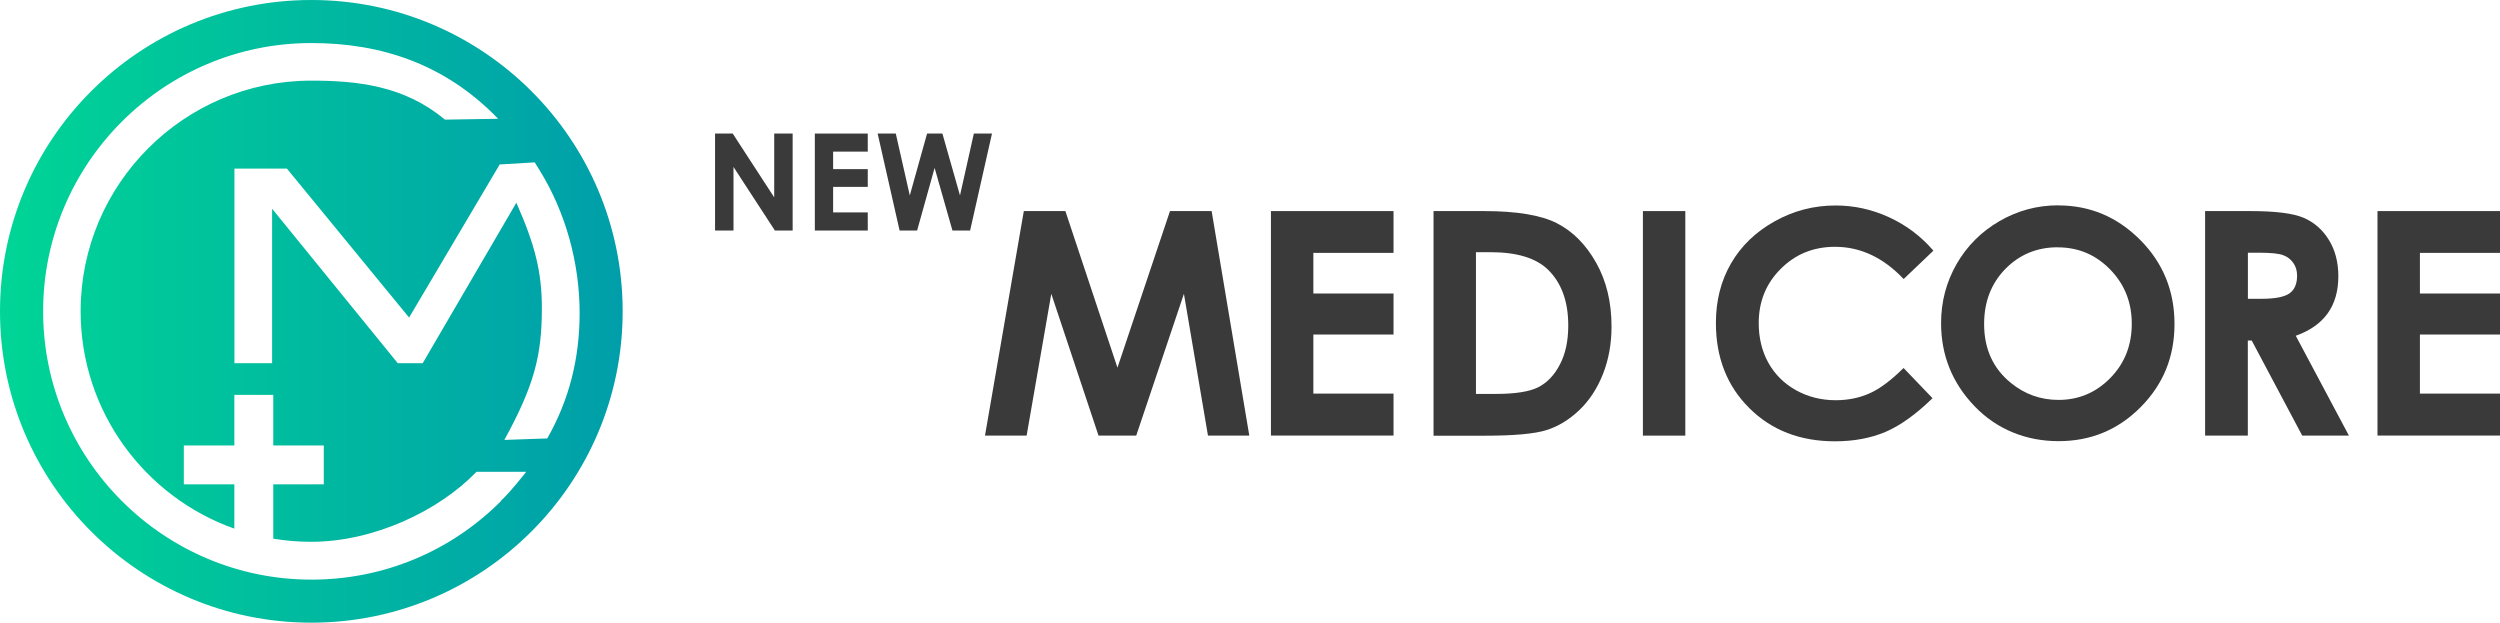 <?xml version="1.0" encoding="UTF-8"?>
<svg id="_레이어_2" data-name="레이어_2" xmlns="http://www.w3.org/2000/svg" xmlns:xlink="http://www.w3.org/1999/xlink" viewBox="0 0 321.2 80">
  <defs>
    <style>
      .cls-1 {
        fill: url(#_무제_그라디언트_260);
      }

      .cls-2 {
        fill: #3a3a3a;
      }
    </style>
    <linearGradient id="_무제_그라디언트_260" data-name="무제 그라디언트 260" x1="0" y1="40" x2="80" y2="40" gradientUnits="userSpaceOnUse">
      <stop offset=".02" stop-color="#00d496"/>
      <stop offset="1" stop-color="#009eaa"/>
    </linearGradient>
  </defs>
  <g id="_레이어_1-2" data-name="레이어_1">
    <g>
      <path class="cls-2" d="M131.53,27.12h5.35l6.69,20.12,6.75-20.12h5.35l4.84,28.85h-5.31l-3.09-18.22-6.13,18.22h-4.84l-6.07-18.22-3.17,18.22h-5.35l4.99-28.85Z"/>
      <path class="cls-2" d="M163.29,27.12h15.75v5.37h-10.3v5.22h10.3v5.27h-10.3v7.59h10.3v5.39h-15.75v-28.85Z"/>
      <path class="cls-2" d="M184.18,27.12h6.5c4.19,0,7.31.52,9.35,1.56,2.04,1.04,3.72,2.73,5.04,5.07,1.32,2.34,1.98,5.07,1.98,8.2,0,2.22-.37,4.26-1.11,6.13-.74,1.86-1.76,3.41-3.06,4.64-1.3,1.23-2.71,2.08-4.22,2.55s-4.14.71-7.88.71h-6.6v-28.85ZM189.63,32.41v18.2h2.55c2.51,0,4.33-.29,5.46-.86,1.13-.58,2.06-1.54,2.77-2.91.72-1.36,1.08-3.04,1.08-5.03,0-3.06-.86-5.44-2.57-7.13-1.54-1.52-4.02-2.28-7.43-2.28h-1.86Z"/>
      <path class="cls-2" d="M211.08,27.12h5.45v28.85h-5.45v-28.85Z"/>
      <path class="cls-2" d="M248.42,32.19l-3.84,3.66c-2.61-2.76-5.55-4.14-8.82-4.14-2.76,0-5.08.94-6.97,2.83-1.89,1.88-2.83,4.21-2.83,6.97,0,1.92.42,3.63,1.25,5.12.84,1.49,2.02,2.66,3.55,3.51s3.23,1.28,5.09,1.28c1.59,0,3.05-.3,4.37-.89,1.32-.59,2.77-1.68,4.35-3.25l3.72,3.88c-2.13,2.08-4.15,3.52-6.04,4.33-1.9.8-4.06,1.21-6.49,1.21-4.48,0-8.15-1.42-11.01-4.27-2.86-2.84-4.29-6.49-4.29-10.93,0-2.88.65-5.43,1.95-7.67,1.3-2.24,3.16-4.03,5.59-5.39,2.42-1.36,5.04-2.04,7.83-2.04,2.38,0,4.67.5,6.87,1.51s4.1,2.43,5.7,4.29Z"/>
      <path class="cls-2" d="M264.44,26.39c4.08,0,7.59,1.48,10.53,4.43,2.94,2.95,4.41,6.56,4.41,10.8s-1.45,7.77-4.35,10.69-6.41,4.37-10.55,4.37-7.93-1.5-10.79-4.49c-2.87-2.99-4.3-6.55-4.3-10.67,0-2.76.67-5.29,2-7.61,1.33-2.31,3.17-4.15,5.5-5.5,2.33-1.35,4.85-2.03,7.54-2.03ZM264.38,31.77c-2.67,0-4.91.93-6.73,2.78-1.82,1.86-2.73,4.22-2.73,7.08,0,3.19,1.15,5.71,3.44,7.57,1.78,1.45,3.82,2.18,6.12,2.18,2.6,0,4.82-.94,6.66-2.82s2.75-4.2,2.75-6.96-.92-5.07-2.77-6.97c-1.85-1.9-4.09-2.85-6.73-2.85Z"/>
      <path class="cls-2" d="M283.31,27.12h5.82c3.19,0,5.46.28,6.81.85,1.35.57,2.44,1.51,3.26,2.83.82,1.32,1.23,2.88,1.23,4.69,0,1.9-.45,3.48-1.36,4.76-.91,1.27-2.28,2.24-4.11,2.89l6.83,12.83h-6l-6.49-12.22h-.5v12.22h-5.49v-28.85ZM288.81,38.39h1.72c1.75,0,2.95-.23,3.61-.69s.99-1.22.99-2.28c0-.63-.16-1.18-.49-1.64-.33-.47-.76-.8-1.31-1-.55-.2-1.55-.31-3.01-.31h-1.51v5.92Z"/>
      <path class="cls-2" d="M305.46,27.12h15.75v5.37h-10.3v5.22h10.3v5.27h-10.3v7.59h10.3v5.39h-15.75v-28.85Z"/>
    </g>
    <g>
      <path class="cls-2" d="M91.87,17.16h2.27l5.33,8.2v-8.2h2.37v12.46h-2.28l-5.32-8.17v8.17h-2.37v-12.46Z"/>
      <path class="cls-2" d="M104.69,17.16h6.8v2.32h-4.45v2.25h4.45v2.28h-4.45v3.28h4.45v2.33h-6.8v-12.46Z"/>
      <path class="cls-2" d="M112.76,17.16h2.33l1.8,7.95,2.22-7.95h1.97l2.26,7.95,1.78-7.95h2.33l-2.81,12.46h-2.27l-2.29-8.05-2.25,8.05h-2.25l-2.82-12.46Z"/>
    </g>
    <path class="cls-1" d="M40,0C17.91,0,0,17.91,0,40s17.91,40,40,40,40-17.91,40-40S62.09,0,40,0ZM64.35,64.4h0c-6.51,6.5-15.13,10.07-24.34,10.07-19,0-34.47-15.46-34.47-34.47S21,5.53,40,5.53c9.01,0,17.22,2.71,24,9.73l-6.84.11c-5.2-4.37-11.29-5.01-17.17-5.01-16.34,0-29.63,13.29-29.63,29.63,0,12.88,8.26,23.86,19.75,27.93v-5.69h-6.49v-5h6.49v-6.5h5v6.5h6.49v5h-6.49v6.98c1.59.26,3.21.4,4.87.4,8.04,0,16.39-3.96,21.24-8.99h6.38s-1.92,2.5-3.28,3.76ZM64.8,56.52c3.82-6.97,4.82-10.82,4.82-16.92,0-4.67-.9-8.19-3.28-13.55l-12.03,20.61h-3.21l-16.14-19.84v19.84h-4.84v-25h6.74l15.7,19.14,11.64-19.67,4.5-.27.71,1.15c3.27,5.33,5.06,11.79,5.06,18.2,0,5.91-1.37,11.22-4.16,16.12l-5.51.19Z"/>
  </g>
</svg>